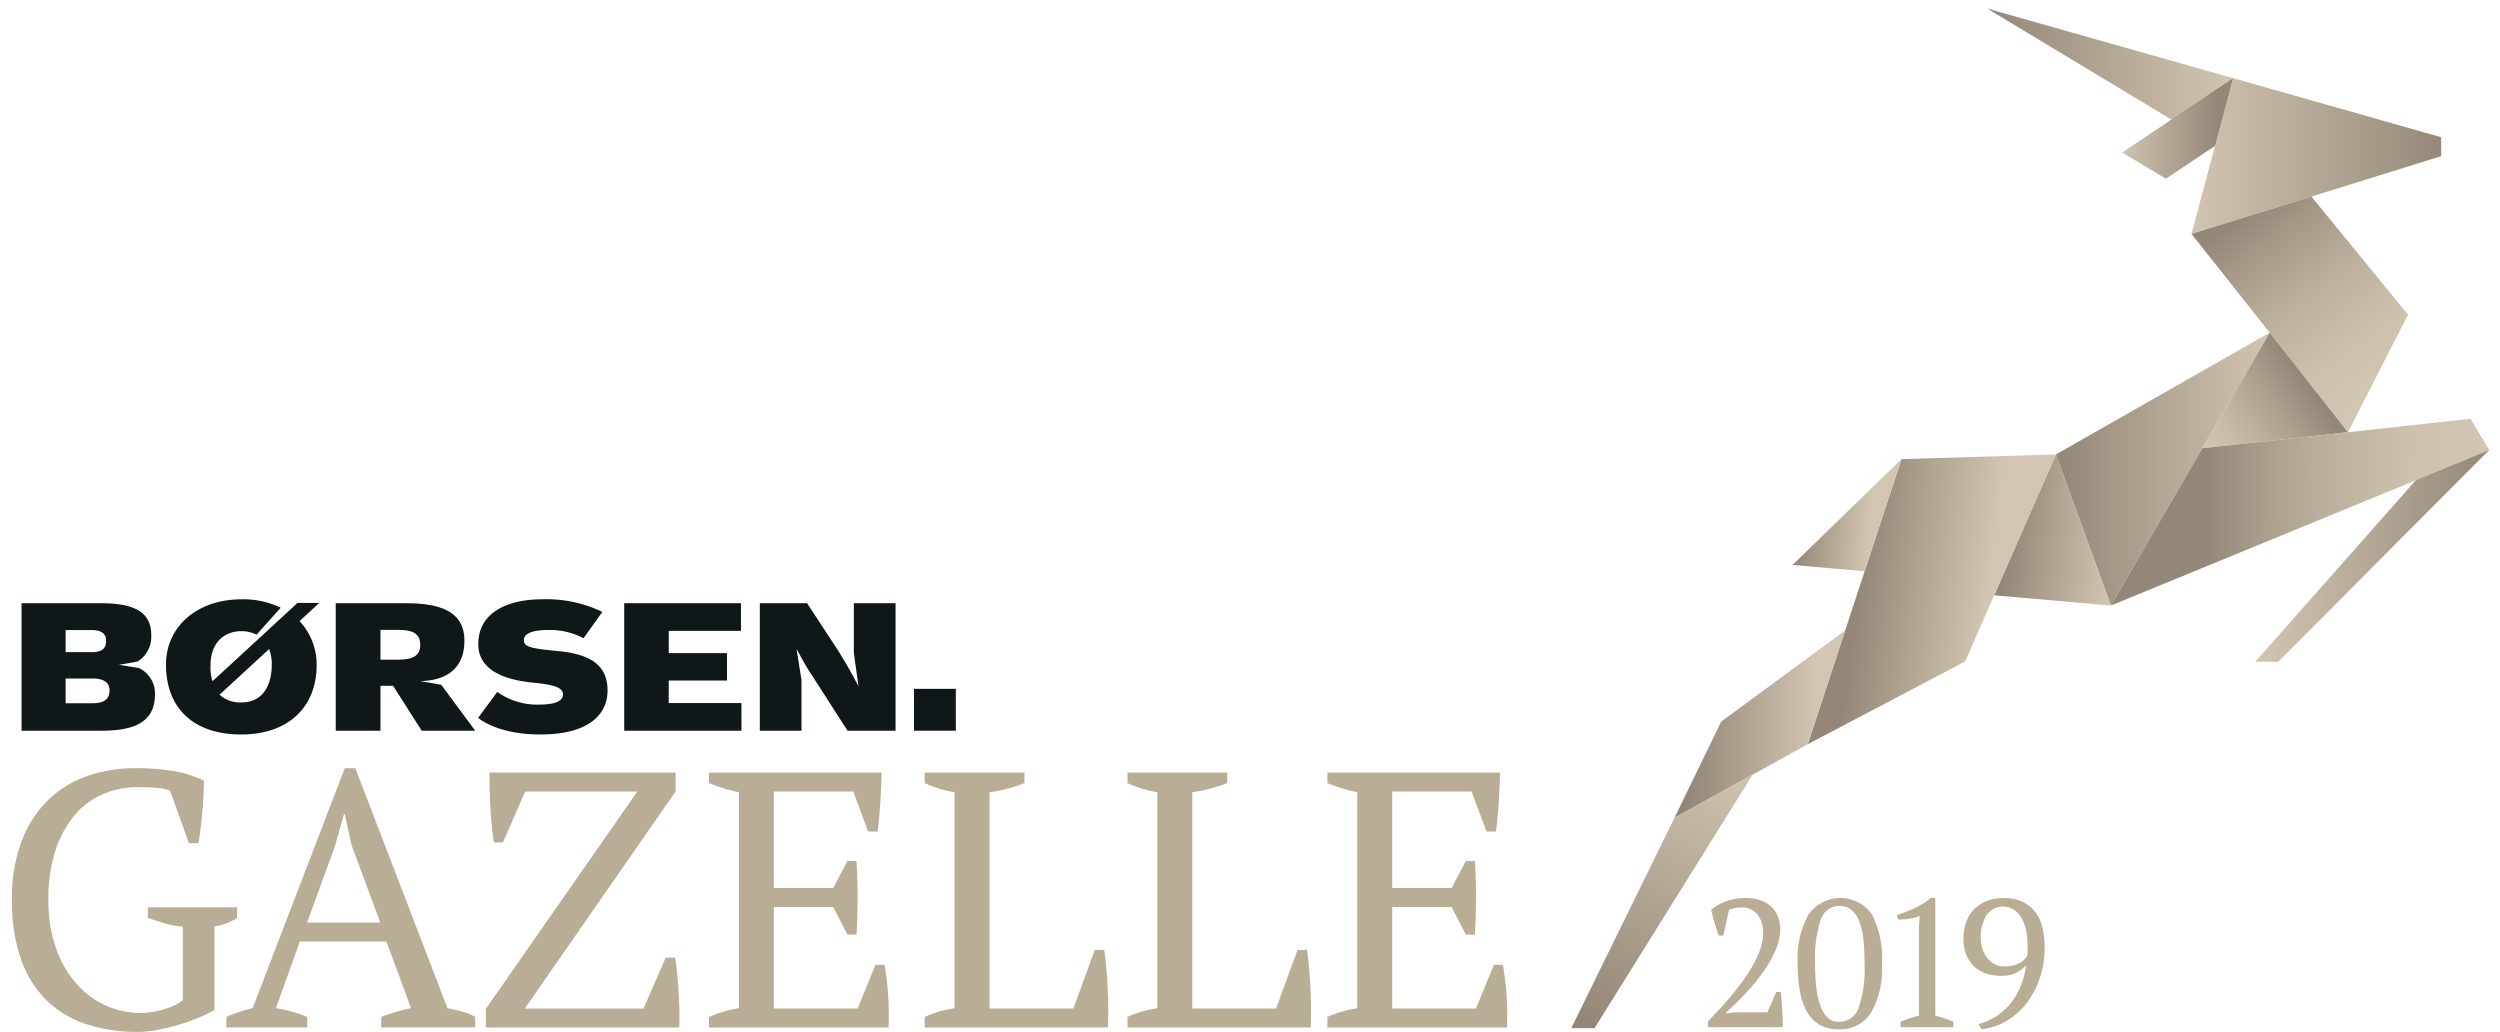 <svg xmlns="http://www.w3.org/2000/svg" xmlns:xlink="http://www.w3.org/1999/xlink" id="Layer_1" data-name="Layer 1" width="100.929mm" height="41.658mm" viewBox="0 0 286.099 118.086"><defs><style>.cls-1{fill:#101719;}.cls-2{fill:#baad96;}.cls-3{fill:url(#linear-gradient);}.cls-4{fill:url(#linear-gradient-2);}.cls-5{fill:url(#linear-gradient-3);}.cls-6{fill:url(#linear-gradient-4);}.cls-7{fill:url(#linear-gradient-5);}.cls-8{fill:url(#linear-gradient-6);}.cls-9{fill:url(#linear-gradient-7);}.cls-10{fill:url(#linear-gradient-8);}.cls-11{fill:url(#linear-gradient-9);}.cls-12{fill:url(#linear-gradient-10);}.cls-13{fill:url(#linear-gradient-11);}.cls-14{fill:url(#linear-gradient-12);}.cls-15{fill:url(#linear-gradient-13);}</style><linearGradient id="linear-gradient" x1="256.264" y1="115.391" x2="282.869" y2="115.391" gradientTransform="matrix(1.006, -0.17, 0.001, 0.994, 0.329, -7.177)" gradientUnits="userSpaceOnUse"><stop offset="0" stop-color="#d2c6b2"></stop><stop offset="1" stop-color="#948777"></stop></linearGradient><linearGradient id="linear-gradient-2" x1="250.704" y1="51.536" x2="280.242" y2="51.536" gradientTransform="matrix(1, -0.108, 0, 1, 0, -6.389)" xlink:href="#linear-gradient"></linearGradient><linearGradient id="linear-gradient-3" x1="255.528" y1="8.835" x2="227.506" y2="8.835" gradientTransform="matrix(1, 0, 0, 1, 0, 0)" xlink:href="#linear-gradient"></linearGradient><linearGradient id="linear-gradient-4" x1="242.267" y1="14.698" x2="253.969" y2="14.698" gradientTransform="matrix(1, 0, 0, 1, 0, 0)" xlink:href="#linear-gradient"></linearGradient><linearGradient id="linear-gradient-5" x1="272.638" y1="43.967" x2="257.542" y2="23.88" gradientUnits="userSpaceOnUse"><stop offset="0" stop-color="#d2c6b2"></stop><stop offset="0.227" stop-color="#cdc0ad"></stop><stop offset="0.518" stop-color="#bdb19e"></stop><stop offset="0.843" stop-color="#a39685"></stop><stop offset="1" stop-color="#948777"></stop></linearGradient><linearGradient id="linear-gradient-6" x1="259.782" y1="53.683" x2="235.505" y2="53.683" gradientTransform="matrix(1, 0, 0, 1, 0, 0)" xlink:href="#linear-gradient"></linearGradient><linearGradient id="linear-gradient-7" x1="242.283" y1="61.031" x2="229.746" y2="59.885" gradientTransform="matrix(1, 0, 0, 1, 0, 0)" xlink:href="#linear-gradient"></linearGradient><linearGradient id="linear-gradient-8" x1="227.486" y1="99.622" x2="212.47" y2="97.711" gradientTransform="matrix(1, -0.108, 0, 1, 0, -6.389)" xlink:href="#linear-gradient"></linearGradient><linearGradient id="linear-gradient-9" x1="207.874" y1="82.866" x2="193.14" y2="82.866" gradientTransform="matrix(1, 0, 0, 1, 0, 0)" xlink:href="#linear-gradient"></linearGradient><linearGradient id="linear-gradient-10" x1="197.339" y1="128.032" x2="179.03" y2="154.969" xlink:href="#linear-gradient"></linearGradient><linearGradient id="linear-gradient-11" x1="214.058" y1="58.85" x2="205.84" y2="58.068" gradientTransform="matrix(1, 0, 0, 1, 0, 0)" xlink:href="#linear-gradient"></linearGradient><linearGradient id="linear-gradient-12" x1="252.761" y1="51.687" x2="264.068" y2="43.871" gradientUnits="userSpaceOnUse"><stop offset="0" stop-color="#d2c6b2"></stop><stop offset="0.255" stop-color="#c7bba8"></stop><stop offset="0.698" stop-color="#ab9e8d"></stop><stop offset="1" stop-color="#948777"></stop></linearGradient><linearGradient id="linear-gradient-13" x1="284.077" y1="58.741" x2="252.206" y2="58.551" gradientUnits="userSpaceOnUse"><stop offset="0" stop-color="#d2c6b2"></stop><stop offset="0.239" stop-color="#cec1ae"></stop><stop offset="0.504" stop-color="#c0b4a1"></stop><stop offset="0.781" stop-color="#ab9e8d"></stop><stop offset="1" stop-color="#948777"></stop></linearGradient></defs><title>Artboard 1</title><path class="cls-1" d="M36.532,69.001h-2.49s-9,8.303-9.729,8.952a5.391,5.391,0,0,1-.223-1.768c0-2.871,1.796-3.953,3.523-3.953a3.688,3.688,0,0,1,1.746.404l2.764-3.089a9.802,9.802,0,0,0-4.512-.96c-5.033,0-8.615,3.108-8.615,7.475,0,4.746,2.897,7.993,8.62,7.993,5.355,0,8.621-3.114,8.621-7.961a7.282,7.282,0,0,0-1.956-5.015Zm-8.938,11.387a3.5,3.5,0,0,1-2.469-.887s5.557-5.114,5.674-5.225a4.68,4.68,0,0,1,.297,1.903C31.097,77.377,30.724,80.387,27.594,80.387Z"></path><path class="cls-1" d="M50.49,78.364l-2.396-.422c2.029-.024,5.054-.723,5.054-4.637,0-3.911-3.895-4.277-6.94-4.277h-7.789V83.622H43.54V78.479h1.442l3.279,5.143h6.123Zm-4.866-2.875H43.54V72.082h2.084c1.588,0,2.469.434,2.469,1.703C48.093,75.03,47.271,75.489,45.624,75.489Z"></path><path class="cls-1" d="M54.71,82.16s2.122-2.874,2.196-2.981a7.793,7.793,0,0,0,4.747,1.454c2.454,0,2.773-.681,2.773-1.168,0-.816-1.135-1.064-2.826-1.281-1.039-.134-6.865-.338-6.865-4.453,0-4.144,4.265-5.141,7.107-5.141a14.736,14.736,0,0,1,7.093,1.438s-2.029,2.832-2.157,3.011a8.212,8.212,0,0,0-4-.944c-1.823,0-2.825.394-2.825,1.137,0,.781.646.967,3.918,1.279,3.419.328,5.656,1.428,5.656,4.484,0,2.985-2.445,5.06-7.693,5.06C57.269,84.054,55.146,82.492,54.71,82.16Z"></path><polygon class="cls-1" points="71.436 83.622 71.436 69.028 84.796 69.028 84.796 72.194 76.531 72.194 76.531 74.741 83.196 74.741 83.196 77.883 76.531 77.883 76.528 80.457 84.85 80.457 84.852 83.622 71.436 83.622"></polygon><rect class="cls-1" x="104.598" y="78.831" width="4.787" height="4.791"></rect><path class="cls-1" d="M86.953,83.622V69.028H92.36s3.587,5.472,3.629,5.539c1.476,2.381,2.261,4,2.261,4l-.537-3.845V69.028h4.775V83.622H96.992l-4.19-6.52s-.42-.625-.841-1.377c-.44-.785-.808-1.471-.808-1.471l.57,3.562v5.806Z"></path><path class="cls-1" d="M15.882,76.446c-.648-.109-2.277-.361-2.277-.361l2.138-.382a3.322,3.322,0,0,0,1.561-3.087c0-2.945-2.637-3.588-5.871-3.588H2.467V83.622h9.141c3.998,0,6.135-1.121,6.125-4.182A3.193,3.193,0,0,0,15.882,76.446Zm-8.371-4.34H10.53c1.204,0,1.613.551,1.613,1.155s-.097,1.367-1.619,1.367H7.511Zm3.014,8.373H7.511V77.647h3.014c1.447,0,2.02.514,2.01,1.373C12.524,79.914,12.075,80.479,10.525,80.479Z"></path><path class="cls-2" d="M24.544,115.586a15.55,15.55,0,0,1-1.854.894,23.381,23.381,0,0,1-2.251.792,24.104,24.104,0,0,1-2.376.583,11.841,11.841,0,0,1-2.229.23,18.776,18.776,0,0,1-6.002-.896,11.606,11.606,0,0,1-4.543-2.75,12.376,12.376,0,0,1-2.897-4.689A19.93,19.93,0,0,1,1.371,103a18.212,18.212,0,0,1,1.188-6.961,12.953,12.953,0,0,1,3.167-4.69,12.103,12.103,0,0,1,4.501-2.625,16.705,16.705,0,0,1,5.148-.812,25.912,25.912,0,0,1,4.647.354,12.582,12.582,0,0,1,3.312,1.063c0,.417-.014.93-.042,1.542q-.041.915-.125,1.917-.084.999-.208,1.978-.124.982-.25,1.73H21.627l-2.167-6.002a4.148,4.148,0,0,0-1.537-.334q-1.08-.082-2.119-.082a10.278,10.278,0,0,0-3.948.77,8.681,8.681,0,0,0-3.262,2.377A11.97,11.97,0,0,0,6.37,97.268,17.772,17.772,0,0,0,5.539,103a16.437,16.437,0,0,0,.81,5.333,12.36,12.36,0,0,0,2.246,4.064,9.98,9.98,0,0,0,3.366,2.603,9.594,9.594,0,0,0,4.177.918,7.821,7.821,0,0,0,1.622-.166,11.995,11.995,0,0,0,1.455-.397,6.407,6.407,0,0,0,1.101-.48,2.929,2.929,0,0,0,.603-.416v-8.418a9.975,9.975,0,0,1-2.063-.375c-.653-.195-1.299-.402-1.938-.627v-1.207H27.128v1.207a5.585,5.585,0,0,1-1,.543,8.561,8.561,0,0,1-1.584.459Z"></path><path class="cls-2" d="M35.163,117.586H25.91v-1.209a15.92,15.92,0,0,1,3.001-1L39.456,87.911h1.208L51.21,115.377q.833.166,1.647.375a5.803,5.803,0,0,1,1.52.625v1.209H43.624v-1.209a17.804,17.804,0,0,1,1.708-.584c.583-.165,1.152-.306,1.709-.416l-2.819-7.627H34.314l-2.735,7.627a15.1,15.1,0,0,1,3.584,1Zm-.02-12.004h8.373l-3.274-8.836-.788-3.584h-.083l-1.037,3.666Z"></path><path class="cls-2" d="M76.187,109.585H77.27q.125.833.23,1.875c.069.693.125,1.404.166,2.126s.069,1.431.084,2.126.006,1.319-.021,1.875H55.597V115.46L72.935,90.579H60.098l-2.543,5.835h-1.041q-.126-.875-.23-1.917c-.07-.695-.125-1.402-.167-2.126-.042-.722-.07-1.425-.084-2.104s-.021-1.299-.021-1.855H77.312v2.168l-17.255,24.84H73.644Z"></path><path class="cls-2" d="M100.894,88.411q-.041,1.669-.146,3.356-.103,1.688-.312,3.397H99.352l-1.708-4.584h-9.087v11.045h6.794l1.625-3.084h1.042a70.989,70.989,0,0,1,0,8.418H96.976l-1.625-3.168h-6.794v11.629h9.587l2.042-5.001h1.042q.291,1.75.416,3.544a31.629,31.629,0,0,1,.042,3.625H81.138v-1.209a13.806,13.806,0,0,1,3.417-1V90.661a16.861,16.861,0,0,1-1.708-.435c-.584-.182-1.153-.382-1.709-.606v-1.209Z"></path><path class="cls-2" d="M105.823,88.411h11.42V89.62q-1,.377-2,.646a14.482,14.482,0,0,1-2.001.395v24.758h9.586l2.46-6.711H126.37c.083.585.16,1.258.229,2.022s.126,1.556.167,2.376.062,1.617.062,2.397-.014,1.473-.042,2.084H105.823v-1.209a10.574,10.574,0,0,1,1.834-.666q.834-.211,1.584-.334V90.661a14.552,14.552,0,0,1-1.834-.435,12.197,12.197,0,0,1-1.584-.606Z"></path><path class="cls-2" d="M129.025,88.411h11.419V89.62q-1,.377-2,.646a14.546,14.546,0,0,1-2,.395v24.758h9.585l2.459-6.711h1.084c.084.585.16,1.258.23,2.022.068.766.123,1.556.166,2.376.041.82.062,1.617.062,2.397s-.016,1.473-.041,2.084H129.025v-1.209a10.543,10.543,0,0,1,1.834-.666q.833-.211,1.584-.334V90.661a14.527,14.527,0,0,1-1.834-.435,12.121,12.121,0,0,1-1.584-.606Z"></path><path class="cls-2" d="M171.662,88.411q-.044,1.669-.146,3.356-.105,1.688-.312,3.397H170.12l-1.71-4.584h-9.084v11.045h6.793l1.625-3.084h1.043a71.203,71.203,0,0,1,0,8.418h-1.043l-1.625-3.168h-6.793v11.629h9.584l2.043-5.001h1.043q.291,1.75.416,3.544a31.314,31.314,0,0,1,.041,3.625H151.906v-1.209a13.813,13.813,0,0,1,3.418-1V90.661a16.809,16.809,0,0,1-1.709-.435c-.584-.182-1.154-.382-1.709-.606v-1.209Z"></path><polygon class="cls-3" points="258.092 75.729 260.729 75.726 284.836 51.525 282.688 47.921 258.092 75.729"></polygon><polygon class="cls-4" points="255.561 8.943 279.365 15.704 279.373 17.869 250.793 26.766 255.561 8.943"></polygon><polygon class="cls-5" points="255.561 8.943 227.406 0.977 253.489 16.692 255.561 8.943"></polygon><polygon class="cls-6" points="255.561 8.943 242.86 17.456 247.864 20.453 253.489 16.692 255.561 8.943"></polygon><polygon class="cls-7" points="250.793 26.766 259.742 38.067 268.696 49.466 275.576 36.012 264.516 22.495 250.793 26.766"></polygon><polygon class="cls-8" points="235.278 52.007 259.742 38.067 241.565 69.299 235.278 52.007"></polygon><polygon class="cls-9" points="228.211 68.127 241.565 69.299 235.278 52.007 228.211 68.127"></polygon><polygon class="cls-10" points="217.604 52.54 235.278 52.007 224.893 75.696 206.882 85.164 217.604 52.54"></polygon><polygon class="cls-11" points="196.969 82.581 211.161 72.143 206.882 85.164 191.629 93.588 196.969 82.581"></polygon><polygon class="cls-12" points="182.479 117.664 200.578 88.645 191.629 93.588 179.817 117.663 182.479 117.664"></polygon><polygon class="cls-13" points="205.14 64.649 213.385 65.377 217.604 52.54 205.14 64.649"></polygon><polygon class="cls-14" points="259.742 38.067 268.696 49.466 252.038 51.3 259.742 38.067"></polygon><polygon class="cls-15" points="252.038 51.3 282.688 47.921 284.836 51.525 241.565 69.299 252.038 51.3"></polygon><path class="cls-2" d="M197.217,107.065h-.518q-.229-.602-.467-1.411t-.405-1.535a5.485,5.485,0,0,1,1.743-.986,6.516,6.516,0,0,1,2.199-.363,4.931,4.931,0,0,1,1.785.291,3.442,3.442,0,0,1,1.234.788,3.075,3.075,0,0,1,.716,1.152,4.084,4.084,0,0,1,.229,1.358,5.886,5.886,0,0,1-.54,2.387,14.233,14.233,0,0,1-1.338,2.376,20.476,20.476,0,0,1-1.732,2.168q-.935,1.017-1.723,1.784l-.871.81v.083l1.162-.124h3.568l1.017-2.324h.519q.041.457.083.996t.072,1.089q.031.551.052,1.059t.02.882h-8.569v-.664q.456-.478,1.11-1.162.653-.684,1.358-1.515t1.401-1.764a17.606,17.606,0,0,0,1.234-1.898,12.835,12.835,0,0,0,.882-1.92,5.397,5.397,0,0,0,.343-1.825,4.108,4.108,0,0,0-.156-1.142,2.795,2.795,0,0,0-.467-.944,2.155,2.155,0,0,0-1.784-.861,4.236,4.236,0,0,0-.768.062,6.348,6.348,0,0,0-.727.186Z"></path><path class="cls-2" d="M205.725,110.281a10.296,10.296,0,0,1,1.245-5.623,4.435,4.435,0,0,1,7.241-.031,10.874,10.874,0,0,1,1.162,5.654,10.225,10.225,0,0,1-1.256,5.623,4.159,4.159,0,0,1-3.703,1.889,4.296,4.296,0,0,1-2.158-.509,3.91,3.91,0,0,1-1.452-1.473,7.352,7.352,0,0,1-.82-2.356A17.441,17.441,0,0,1,205.725,110.281Zm1.991.02a23.107,23.107,0,0,0,.145,2.71,9.394,9.394,0,0,0,.467,2.1,3.443,3.443,0,0,0,.83,1.355,1.743,1.743,0,0,0,1.234.476,2.357,2.357,0,0,0,2.314-1.613,13.909,13.909,0,0,0,.674-5.027,26.834,26.834,0,0,0-.124-2.709,8.197,8.197,0,0,0-.457-2.089,3.29,3.29,0,0,0-.882-1.345,2.032,2.032,0,0,0-1.38-.477,2.229,2.229,0,0,0-2.188,1.603A14.609,14.609,0,0,0,207.716,110.301Z"></path><path class="cls-2" d="M223.548,117.543H217.49v-.602q.518-.229,1.048-.405t1.068-.301V106.048l.083-1.225a5.452,5.452,0,0,1-1.203.321,7.14,7.14,0,0,1-1.286.073l-.104-.498a18.435,18.435,0,0,0,1.972-.778,8.876,8.876,0,0,0,1.888-1.173h.52v13.467q.518.124,1.037.301t1.037.405Z"></path><path class="cls-2" d="M224.69,107.438a5.553,5.553,0,0,1,.301-1.867,4.094,4.094,0,0,1,.892-1.474,4.14,4.14,0,0,1,1.453-.975,5.188,5.188,0,0,1,1.981-.353,4.967,4.967,0,0,1,2.085.405,3.943,3.943,0,0,1,1.463,1.131,4.664,4.664,0,0,1,.852,1.773,9.34,9.34,0,0,1,.27,2.314,10.954,10.954,0,0,1-.561,3.568,9.707,9.707,0,0,1-1.525,2.874,7.967,7.967,0,0,1-2.282,2.003,7.369,7.369,0,0,1-2.832.954l-.374-.602a7.151,7.151,0,0,0,2.169-.976,6.92,6.92,0,0,0,1.618-1.525,7.922,7.922,0,0,0,1.09-1.95,10.052,10.052,0,0,0,.58-2.251,4.334,4.334,0,0,1-1.131.84,3.845,3.845,0,0,1-1.773.343,5.116,5.116,0,0,1-1.723-.28,3.709,3.709,0,0,1-1.349-.819,3.823,3.823,0,0,1-.882-1.328A4.74,4.74,0,0,1,224.69,107.438Zm1.991-.02a3.725,3.725,0,0,0,.188,1.172,3.246,3.246,0,0,0,.539,1.018,2.741,2.741,0,0,0,.851.716,2.318,2.318,0,0,0,1.121.27,3.53,3.53,0,0,0,1.649-.343,2.364,2.364,0,0,0,.965-.86,4.62,4.62,0,0,0,.041-.675v-.633a7.785,7.785,0,0,0-.155-1.525,5.088,5.088,0,0,0-.487-1.4,2.963,2.963,0,0,0-.872-1.017,2.311,2.311,0,0,0-3.184.591A4.815,4.815,0,0,0,226.681,107.418Z"></path></svg>